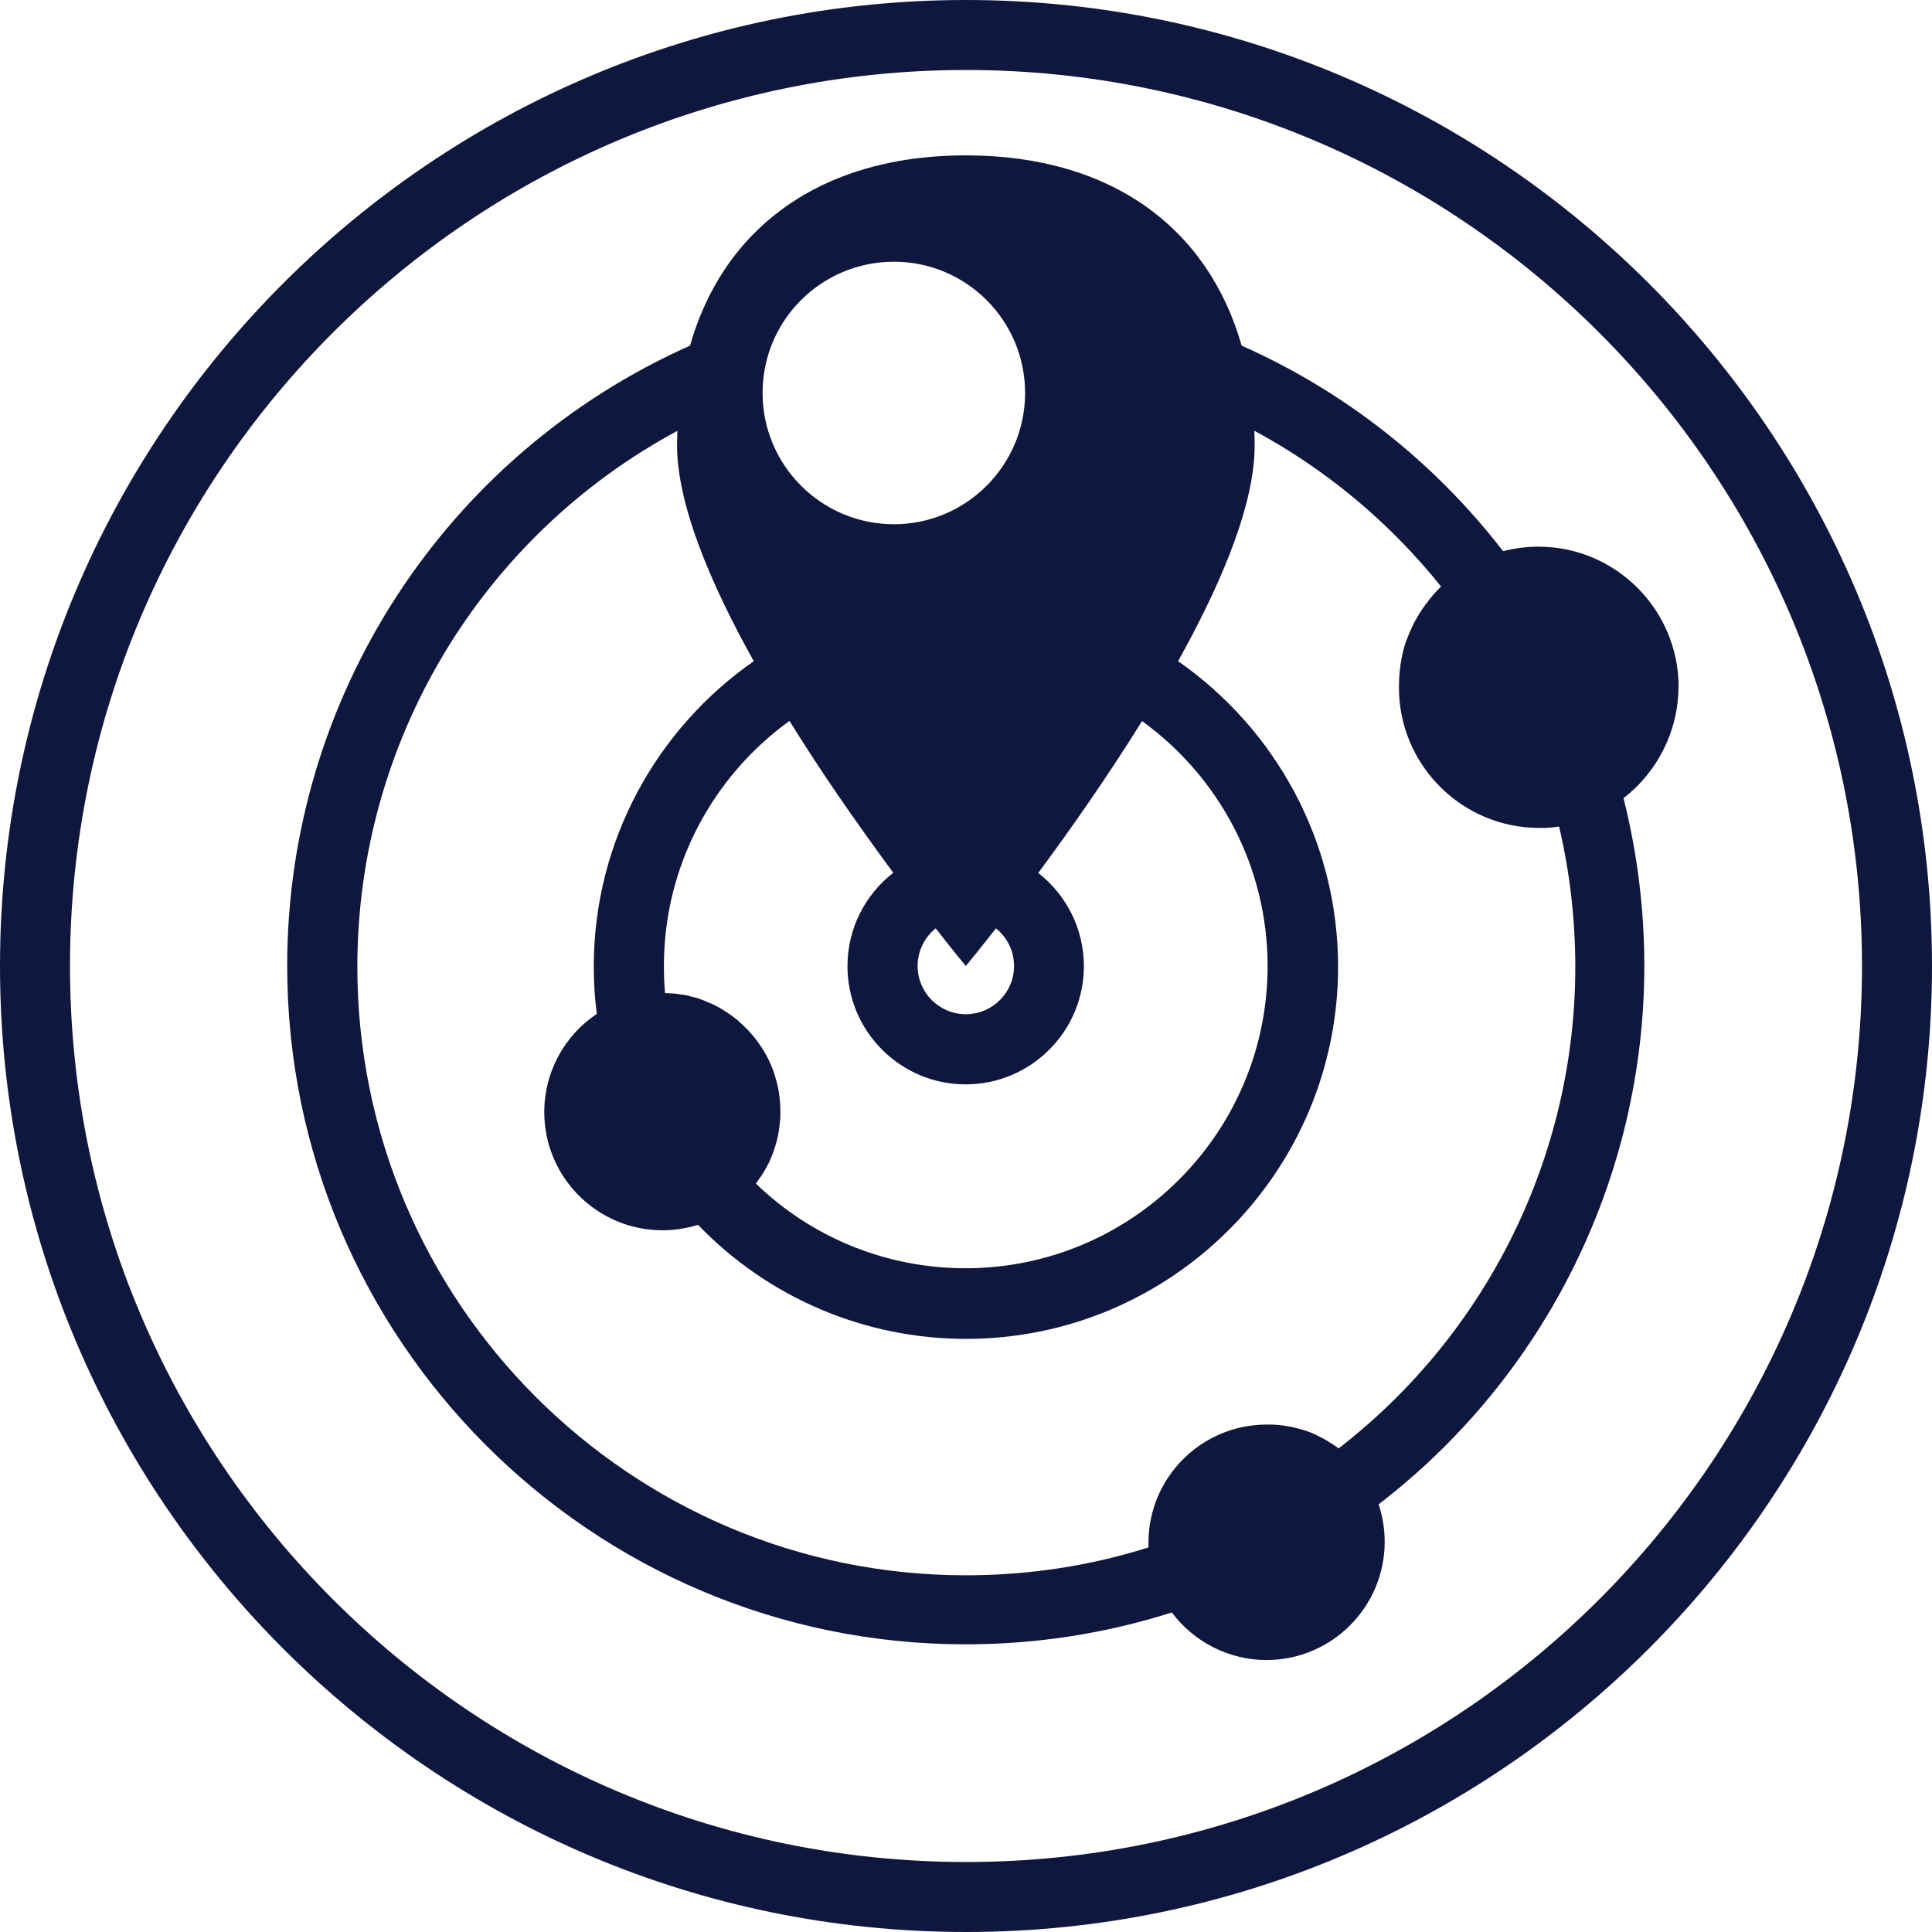 <?xml version="1.0" encoding="UTF-8"?><svg id="a" xmlns="http://www.w3.org/2000/svg" viewBox="0 0 120.62 120.62"><defs><style>.b{fill:#10173f;}</style></defs><path class="b" d="M60.31,0C27.06,0,0,27.05,0,60.31s27.06,60.31,60.31,60.31,60.31-27.06,60.31-60.31S93.56,0,60.31,0Zm0,116.25c-30.84,0-55.94-25.1-55.94-55.94S29.47,4.37,60.31,4.37s55.94,25.09,55.94,55.94-25.09,55.94-55.94,55.94Z"/><path class="b" d="M104.8,42.89c0-4.83-3.93-8.76-8.75-8.76-.75,0-1.49,.1-2.21,.28-4.32-5.6-9.94-10-16.32-12.83-2.07-7.27-8.05-11.88-17.22-11.88-6.07,0-10.74,2.03-13.81,5.5-1.56,1.77-2.71,3.92-3.41,6.38-15.29,6.81-25.15,21.97-25.15,38.72,0,23.36,19,42.36,42.36,42.36,4.4,0,8.72-.67,12.87-1.99,1.37,1.83,3.55,2.97,5.91,2.97,4.07,0,7.38-3.31,7.38-7.38,0-.77-.12-1.53-.35-2.25,0-.03-.02-.06-.03-.09,10.42-8,16.59-20.43,16.59-33.62,0-3.54-.44-7.06-1.3-10.47,2.13-1.64,3.43-4.21,3.43-6.95ZM55.81,16.34c4.52,0,8.19,3.67,8.19,8.19s-3.67,8.2-8.19,8.2-8.2-3.67-8.2-8.2,3.67-8.19,8.2-8.19Zm7.5,43.97c0,1.66-1.35,3.01-3.01,3.01s-3.01-1.35-3.01-3.01c0-.95,.44-1.8,1.13-2.35,1.15,1.48,1.88,2.35,1.88,2.35,0,0,.72-.87,1.88-2.35,.69,.55,1.13,1.4,1.13,2.35Zm-14.02-15.3c.96,1.55,1.96,3.07,2.94,4.51,1.24,1.81,2.45,3.49,3.54,4.97-1.74,1.35-2.86,3.46-2.86,5.83,0,4.07,3.31,7.38,7.38,7.38s7.38-3.31,7.38-7.38c0-2.36-1.12-4.47-2.85-5.82,1.96-2.64,4.3-5.97,6.48-9.48,4.75,3.43,7.84,9.01,7.84,15.3,0,10.4-8.46,18.86-18.86,18.86-4.92,0-9.59-1.9-13.09-5.29,.07-.08,.12-.17,.18-.25,.06-.08,.11-.16,.17-.24,.1-.15,.18-.29,.27-.45,.04-.07,.07-.13,.11-.2,.02-.04,.04-.09,.07-.13,.04-.09,.09-.18,.12-.27,.19-.43,.33-.87,.44-1.34,.02-.07,.03-.14,.04-.22,.02-.07,.03-.15,.04-.23,.02-.16,.05-.32,.06-.47,0-.06,.01-.12,.02-.18,0-.07,0-.15,.01-.22,0-.1,0-.19,0-.29,0-.38-.03-.75-.08-1.11-.02-.12-.04-.24-.06-.36-.05-.24-.11-.47-.18-.7-.02-.08-.05-.15-.07-.23-.2-.6-.48-1.16-.83-1.68-.07-.1-.13-.19-.2-.29-.07-.09-.14-.19-.22-.28-.07-.09-.15-.18-.23-.27-.07-.09-.16-.17-.24-.26-.08-.08-.16-.16-.24-.23,0,0,0,0-.01-.01-.07-.07-.14-.13-.21-.19-.02-.02-.04-.04-.06-.06-.08-.07-.16-.13-.24-.19,0,0-.01,0-.02-.02-.09-.07-.19-.14-.28-.2-.09-.06-.18-.12-.27-.18,0,0-.02-.02-.03-.02-.06-.04-.13-.08-.19-.12-.14-.09-.29-.17-.44-.24-.08-.04-.16-.08-.25-.12-.02,0-.04-.02-.06-.02-.09-.04-.19-.08-.28-.12-.01,0-.03-.01-.04-.02-.08-.03-.16-.06-.24-.09-.03-.01-.07-.02-.11-.04-.09-.03-.18-.06-.27-.08-.03-.01-.06-.02-.09-.02-.09-.02-.18-.05-.27-.07-.02,0-.04-.01-.06-.02-.1-.02-.2-.04-.3-.06-.02,0-.04,0-.06,0-.11-.02-.22-.03-.32-.05,0,0-.02,0-.02,0-.12-.02-.24-.03-.36-.03-.11,0-.22-.02-.34-.02,0,0-.02,0-.03,0-.05-.57-.07-1.13-.07-1.7,0-6.29,3.1-11.87,7.85-15.3Zm34.23,45.38h0c-.08-.06-.16-.12-.24-.17-.08-.06-.17-.11-.25-.16-.17-.11-.34-.21-.52-.3-.17-.09-.35-.18-.53-.26-.09-.04-.18-.08-.27-.11-.08-.03-.17-.06-.26-.09,0,0-.02,0-.02,0-.09-.03-.17-.06-.27-.08-.18-.05-.37-.1-.56-.14-.04,0-.08-.02-.13-.02-.06-.01-.12-.02-.17-.03-.22-.04-.45-.07-.67-.08-.07,0-.13,0-.19-.01-.12,0-.24,0-.36,0-4.07,0-7.38,3.31-7.38,7.38,0,.1,0,.19,0,.29-3.67,1.16-7.5,1.74-11.4,1.74-20.95,0-37.99-17.04-37.99-37.99,0-14.06,7.74-26.87,19.98-33.46,0,.29-.02,.59-.02,.89,0,3.68,2.06,8.6,4.79,13.49-6.03,4.2-9.99,11.19-9.99,19.08,0,.98,.06,1.97,.19,2.94-2.02,1.35-3.28,3.63-3.28,6.13,0,4.07,3.31,7.38,7.38,7.38,.76,0,1.5-.12,2.22-.34,4.37,4.54,10.38,7.12,16.73,7.12,12.81,0,23.23-10.42,23.23-23.23,0-7.89-3.96-14.88-9.99-19.08,2.53-4.54,4.48-9.08,4.75-12.65,.02-.29,.03-.57,.03-.85,0-.3,0-.6-.02-.89,4.47,2.41,8.44,5.71,11.66,9.73-.01,.01-.02,.02-.03,.03-.09,.09-.19,.18-.27,.28-.12,.12-.23,.25-.34,.39-.05,.06-.11,.12-.15,.19-.28,.35-.53,.72-.75,1.11-.04,.07-.07,.13-.11,.2-.02,.04-.04,.07-.06,.11-.03,.07-.07,.14-.1,.21-.04,.09-.08,.18-.12,.27-.03,.07-.06,.14-.09,.21-.02,.04-.03,.08-.05,.13-.02,.06-.04,.11-.07,.17,0,.01,0,.03-.02,.04-.08,.24-.16,.48-.22,.73,0,0,0,.02,0,.03-.03,.13-.07,.26-.09,.39,0,.01,0,.02,0,.03-.02,.13-.05,.27-.07,.4,0,.02,0,.04,0,.06-.02,.14-.04,.28-.05,.42-.02,.13-.02,.27-.03,.41,0,.03,0,.06,0,.09,0,.13-.01,.27-.01,.41,0,4.83,3.93,8.76,8.76,8.76,.1,0,.21,0,.31,0,.1,0,.21,0,.31-.02,.19-.01,.38-.03,.57-.06,.02,0,.03,0,.05,0,.67,2.86,1.01,5.79,1.01,8.75,0,11.78-5.49,22.89-14.78,30.07Z"/></svg>